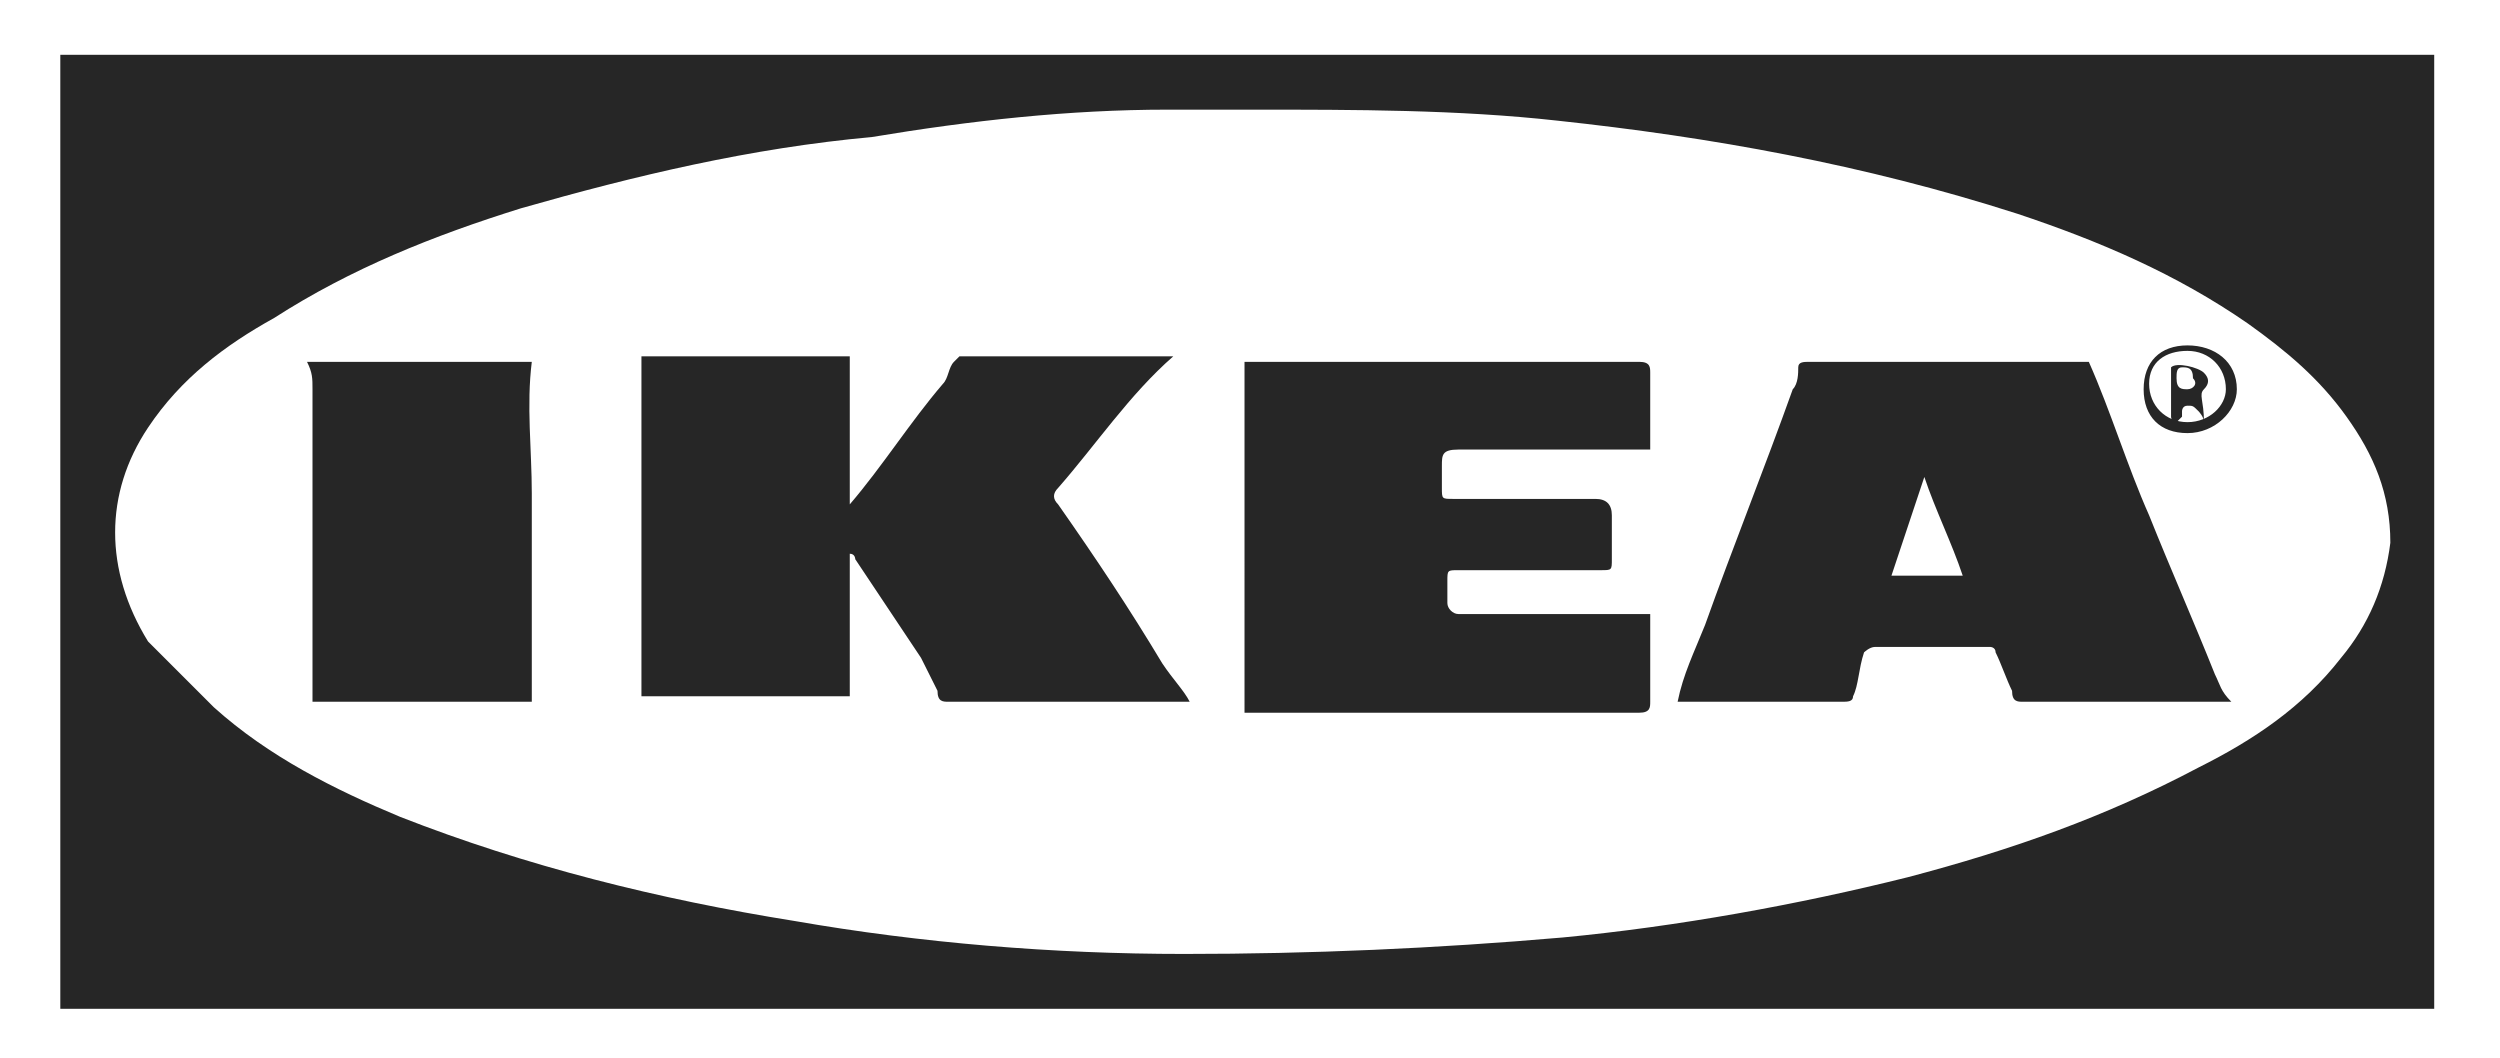 <?xml version="1.0" encoding="utf-8"?>
<!-- Generator: Adobe Illustrator 26.3.1, SVG Export Plug-In . SVG Version: 6.00 Build 0)  -->
<svg version="1.1" id="Layer_1" xmlns="http://www.w3.org/2000/svg" xmlns:xlink="http://www.w3.org/1999/xlink" x="0px" y="0px"
	 viewBox="0 0 45.6 19.3" style="enable-background:new 0 0 45.6 19.3;" xml:space="preserve">
<style type="text/css">
	.st0{fill-rule:evenodd;clip-rule:evenodd;fill:#A2A2A2;}
	.st1{fill-rule:evenodd;clip-rule:evenodd;fill:#262626;}
	.st2{fill:#262626;}
</style>
<g>
	<path class="st1" d="M9.7,11.7c0,0.4,0,0.8,0,1.1H5.7c0-1.9,0-3.8,0-5.7c0-0.2,0-0.3-0.1-0.5h4.1c-0.1,0.8,0,1.6,0,2.4
		C9.7,9.9,9.7,10.8,9.7,11.7z"/>
	<path class="st1" d="M21.7,12.8c0,0-0.1,0-0.1,0h-4.3c-0.1,0-0.2,0-0.2-0.2c-0.1-0.2-0.2-0.4-0.3-0.6c-0.4-0.6-0.8-1.2-1.2-1.8
		c0,0,0-0.1-0.1-0.1v2.6h-3.8c0-2.1,0-4.1,0-6.2h3.8v2.7c0,0,0,0,0,0c0.6-0.7,1.1-1.5,1.7-2.2c0.1-0.1,0.1-0.3,0.2-0.4
		c0,0,0.1-0.1,0.1-0.1h3.9c0,0,0,0,0,0c-0.8,0.7-1.4,1.6-2.1,2.4c-0.1,0.1-0.1,0.2,0,0.3c0.7,1,1.3,1.9,1.9,2.9
		C21.4,12.4,21.6,12.6,21.7,12.8z"/>
	<path class="st1" d="M26.3,8.5c0,0.1,0,0.2,0,0.4c0,0.2,0,0.2,0.2,0.2c0.9,0,1.7,0,2.6,0c0.2,0,0.3,0.1,0.3,0.3c0,0.3,0,0.5,0,0.8
		c0,0.2,0,0.2-0.2,0.2c-0.9,0-1.7,0-2.6,0c-0.2,0-0.2,0-0.2,0.2c0,0.1,0,0.3,0,0.4c0,0.1,0.1,0.2,0.2,0.2h3.1c0.1,0,0.3,0,0.4,0v1.1
		c0,0.1,0,0.3,0,0.5c0,0.1,0,0.2-0.2,0.2c-0.3,0-0.6,0-0.9,0h-6.3V6.6h7.2c0.2,0,0.2,0.1,0.2,0.2v1.4h-3.5
		C26.3,8.2,26.3,8.3,26.3,8.5z"/>
	<path class="st1" d="M39.9,6.3c-0.5,0-0.8,0.3-0.8,0.8c0,0.5,0.3,0.8,0.8,0.8c0.5,0,0.9-0.4,0.9-0.8C40.8,6.6,40.4,6.3,39.9,6.3z
		 M39.9,7.7c-0.4,0-0.7-0.3-0.7-0.7s0.3-0.6,0.7-0.6s0.7,0.3,0.7,0.7C40.6,7.4,40.3,7.7,39.9,7.7z"/>
	<path class="st1" d="M40.2,7.1c0.1-0.1,0.1-0.2,0-0.3c-0.1-0.1-0.5-0.2-0.6-0.1c0,0,0,0.1,0,0.1c0,0.3,0,0.5,0,0.8
		c0,0,0,0.1,0.1,0.1c0,0,0.1-0.1,0.1-0.1c0,0,0-0.1,0-0.1c0,0,0-0.1,0.1-0.1c0.1,0,0.1,0,0.2,0.1c0,0,0.1,0.1,0.1,0.2
		c0,0,0.1,0.1,0.1,0.1l0,0c0,0,0-0.1-0.1-0.1C40.2,7.3,40.1,7.2,40.2,7.1z M39.9,7.1c-0.1,0-0.2,0-0.2-0.2c0-0.1,0-0.2,0.1-0.2
		c0.1,0,0.2,0,0.2,0.2C40.1,7,40,7.1,39.9,7.1z"/>
	<path class="st1" d="M40.4,12.3c-0.4-1-0.8-1.9-1.2-2.9c-0.4-0.9-0.7-1.9-1.1-2.8c0,0,0,0,0,0H33c-0.1,0-0.2,0-0.2,0.1
		c0,0.1,0,0.3-0.1,0.4c-0.5,1.4-1.1,2.9-1.6,4.3c-0.2,0.5-0.4,0.9-0.5,1.4h3c0.1,0,0.2,0,0.2-0.1c0.1-0.2,0.1-0.5,0.2-0.8
		c0,0,0.1-0.1,0.2-0.1h2.1c0,0,0.1,0,0.1,0.1c0.1,0.2,0.2,0.5,0.3,0.7c0,0.2,0.1,0.2,0.2,0.2h3.6c0.1,0,0.1,0,0.2,0
		C40.5,12.6,40.5,12.5,40.4,12.3z M34.5,10.5C34.5,10.5,34.5,10.5,34.5,10.5c0.2-0.6,0.4-1.2,0.6-1.8c0.2,0.6,0.5,1.2,0.7,1.8H34.5z
		"/>
	<path class="st1" d="M1.1,1v17.4h43.3V1H1.1z M42.7,12c-0.7,0.9-1.6,1.5-2.6,2c-1.7,0.9-3.4,1.5-5.3,2c-2,0.5-4.2,0.9-6.3,1.1
		c-2.3,0.2-4.6,0.3-6.9,0.3c-2.4,0-4.8-0.2-7.1-0.6c-2.5-0.4-4.9-1-7.2-1.9c-1.2-0.5-2.4-1.1-3.4-2c-0.4-0.4-0.8-0.8-1.2-1.2
		c-0.8-1.3-0.8-2.7,0-3.9c0.6-0.9,1.4-1.5,2.3-2c1.4-0.9,2.9-1.5,4.5-2c2.1-0.6,4.2-1.1,6.4-1.3C17.7,2.2,19.5,2,21.3,2
		c0.5,0,1.1,0,1.6,0c1.8,0,3.7,0,5.5,0.2C31.2,2.5,34,3,36.8,3.9c1.5,0.5,2.9,1.1,4.2,2c0.7,0.5,1.3,1,1.8,1.7s0.8,1.4,0.8,2.3
		C43.5,10.7,43.2,11.4,42.7,12z"/>
</g>
</svg>
